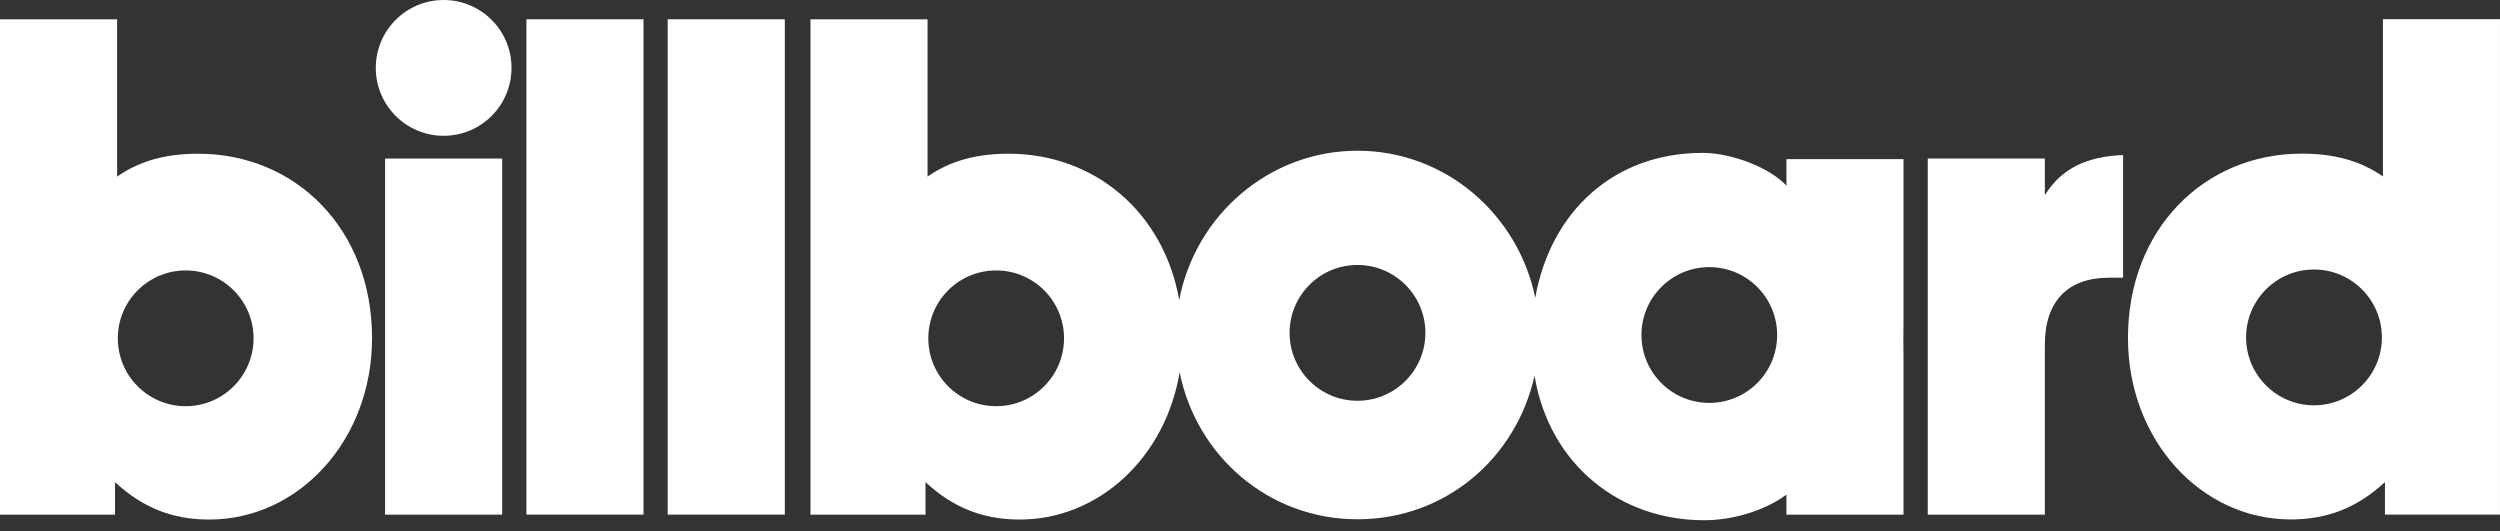 <svg width="127" height="27" viewBox="0 0 127 27" fill="none" xmlns="http://www.w3.org/2000/svg">
<rect x="0" y="0" width="127" height="27" fill="#333333" stroke="none"/>
<g clip-path="url(#clip0_196_964)">
<path d="M25.511 8.055H19.562V26.143H25.511V8.055Z" fill="white"/>
<path d="M32.689 0.979H26.742V26.142H32.689V0.979Z" fill="white"/>
<path d="M39.868 0.979H33.919V26.142H39.868V0.979Z" fill="white"/>
<path d="M103.877 9.918V8.054H97.93V26.144H103.877V17.522C103.877 15.304 105.038 14.107 107.148 14.107H107.853V7.877C106.057 7.949 104.755 8.511 103.877 9.918Z" fill="white"/>
<path d="M22.537 6.898C24.444 6.898 25.985 5.354 25.985 3.449C25.985 1.545 24.442 0 22.537 0C20.633 0 19.09 1.545 19.09 3.449C19.09 5.354 20.634 6.898 22.537 6.898Z" fill="white"/>
<path d="M90.749 9.431C89.914 8.519 87.97 7.766 86.49 7.766C81.999 7.766 78.776 10.728 77.99 15.13C77.129 10.907 73.445 7.657 68.957 7.657C64.469 7.657 60.717 10.945 59.905 15.245C59.117 10.774 55.599 7.809 51.236 7.809C49.618 7.809 48.282 8.162 47.119 8.97V0.982H41.172V26.146H47.015V24.492C48.423 25.793 49.935 26.392 51.803 26.392C55.82 26.392 59.201 23.247 59.926 18.913C60.779 23.156 64.438 26.379 68.959 26.379C73.48 26.379 77.038 23.222 77.954 19.088C78.708 23.604 82.286 26.428 86.561 26.428C88.041 26.428 89.659 25.935 90.751 25.127V26.146H96.698V18.228C96.698 17.904 96.696 17.589 96.69 17.279C96.696 16.969 96.698 16.652 96.698 16.327V8.083H90.751V9.431H90.749ZM50.606 20.635C48.699 20.635 47.158 19.092 47.158 17.186C47.158 15.279 48.701 13.738 50.606 13.738C52.51 13.738 54.053 15.283 54.053 17.186C54.053 19.088 52.508 20.635 50.606 20.635ZM68.959 20.359C67.056 20.359 65.511 18.814 65.511 16.908C65.511 15.001 67.056 13.46 68.959 13.46C70.862 13.46 72.41 15.005 72.41 16.908C72.41 18.811 70.865 20.359 68.959 20.359ZM86.832 20.468C84.927 20.468 83.385 18.924 83.385 17.019C83.385 15.114 84.929 13.57 86.832 13.57C88.735 13.57 90.279 15.114 90.279 17.019C90.279 18.924 88.737 20.468 86.832 20.468Z" fill="white"/>
<path d="M121.053 0.977V8.964C119.891 8.156 118.554 7.805 116.932 7.805C111.971 7.805 108.101 11.641 108.101 17.167C108.101 22.376 111.831 26.388 116.37 26.388C118.235 26.388 119.749 25.789 121.156 24.488V26.142H126.999V0.977H121.052H121.053ZM117.55 20.59C115.648 20.59 114.101 19.045 114.101 17.14C114.101 15.236 115.646 13.691 117.55 13.691C119.455 13.691 121 15.236 121 17.14C121 19.045 119.455 20.59 117.55 20.59Z" fill="white"/>
<path d="M10.066 7.809C8.448 7.809 7.11 8.162 5.949 8.972V0.982H0V26.146H5.843V24.492C7.25 25.795 8.764 26.393 10.631 26.393C15.169 26.393 18.9 22.382 18.9 17.173C18.9 11.645 15.031 7.809 10.066 7.809ZM9.432 20.635C7.527 20.635 5.985 19.09 5.985 17.186C5.985 15.281 7.529 13.738 9.432 13.738C11.335 13.738 12.881 15.283 12.881 17.186C12.881 19.088 11.337 20.635 9.432 20.635Z" fill="white"/>
</g>
<defs>
<clipPath id="clip0_196_964">
<rect width="127" height="26.429" fill="white"/>
</clipPath>
</defs>
</svg>
